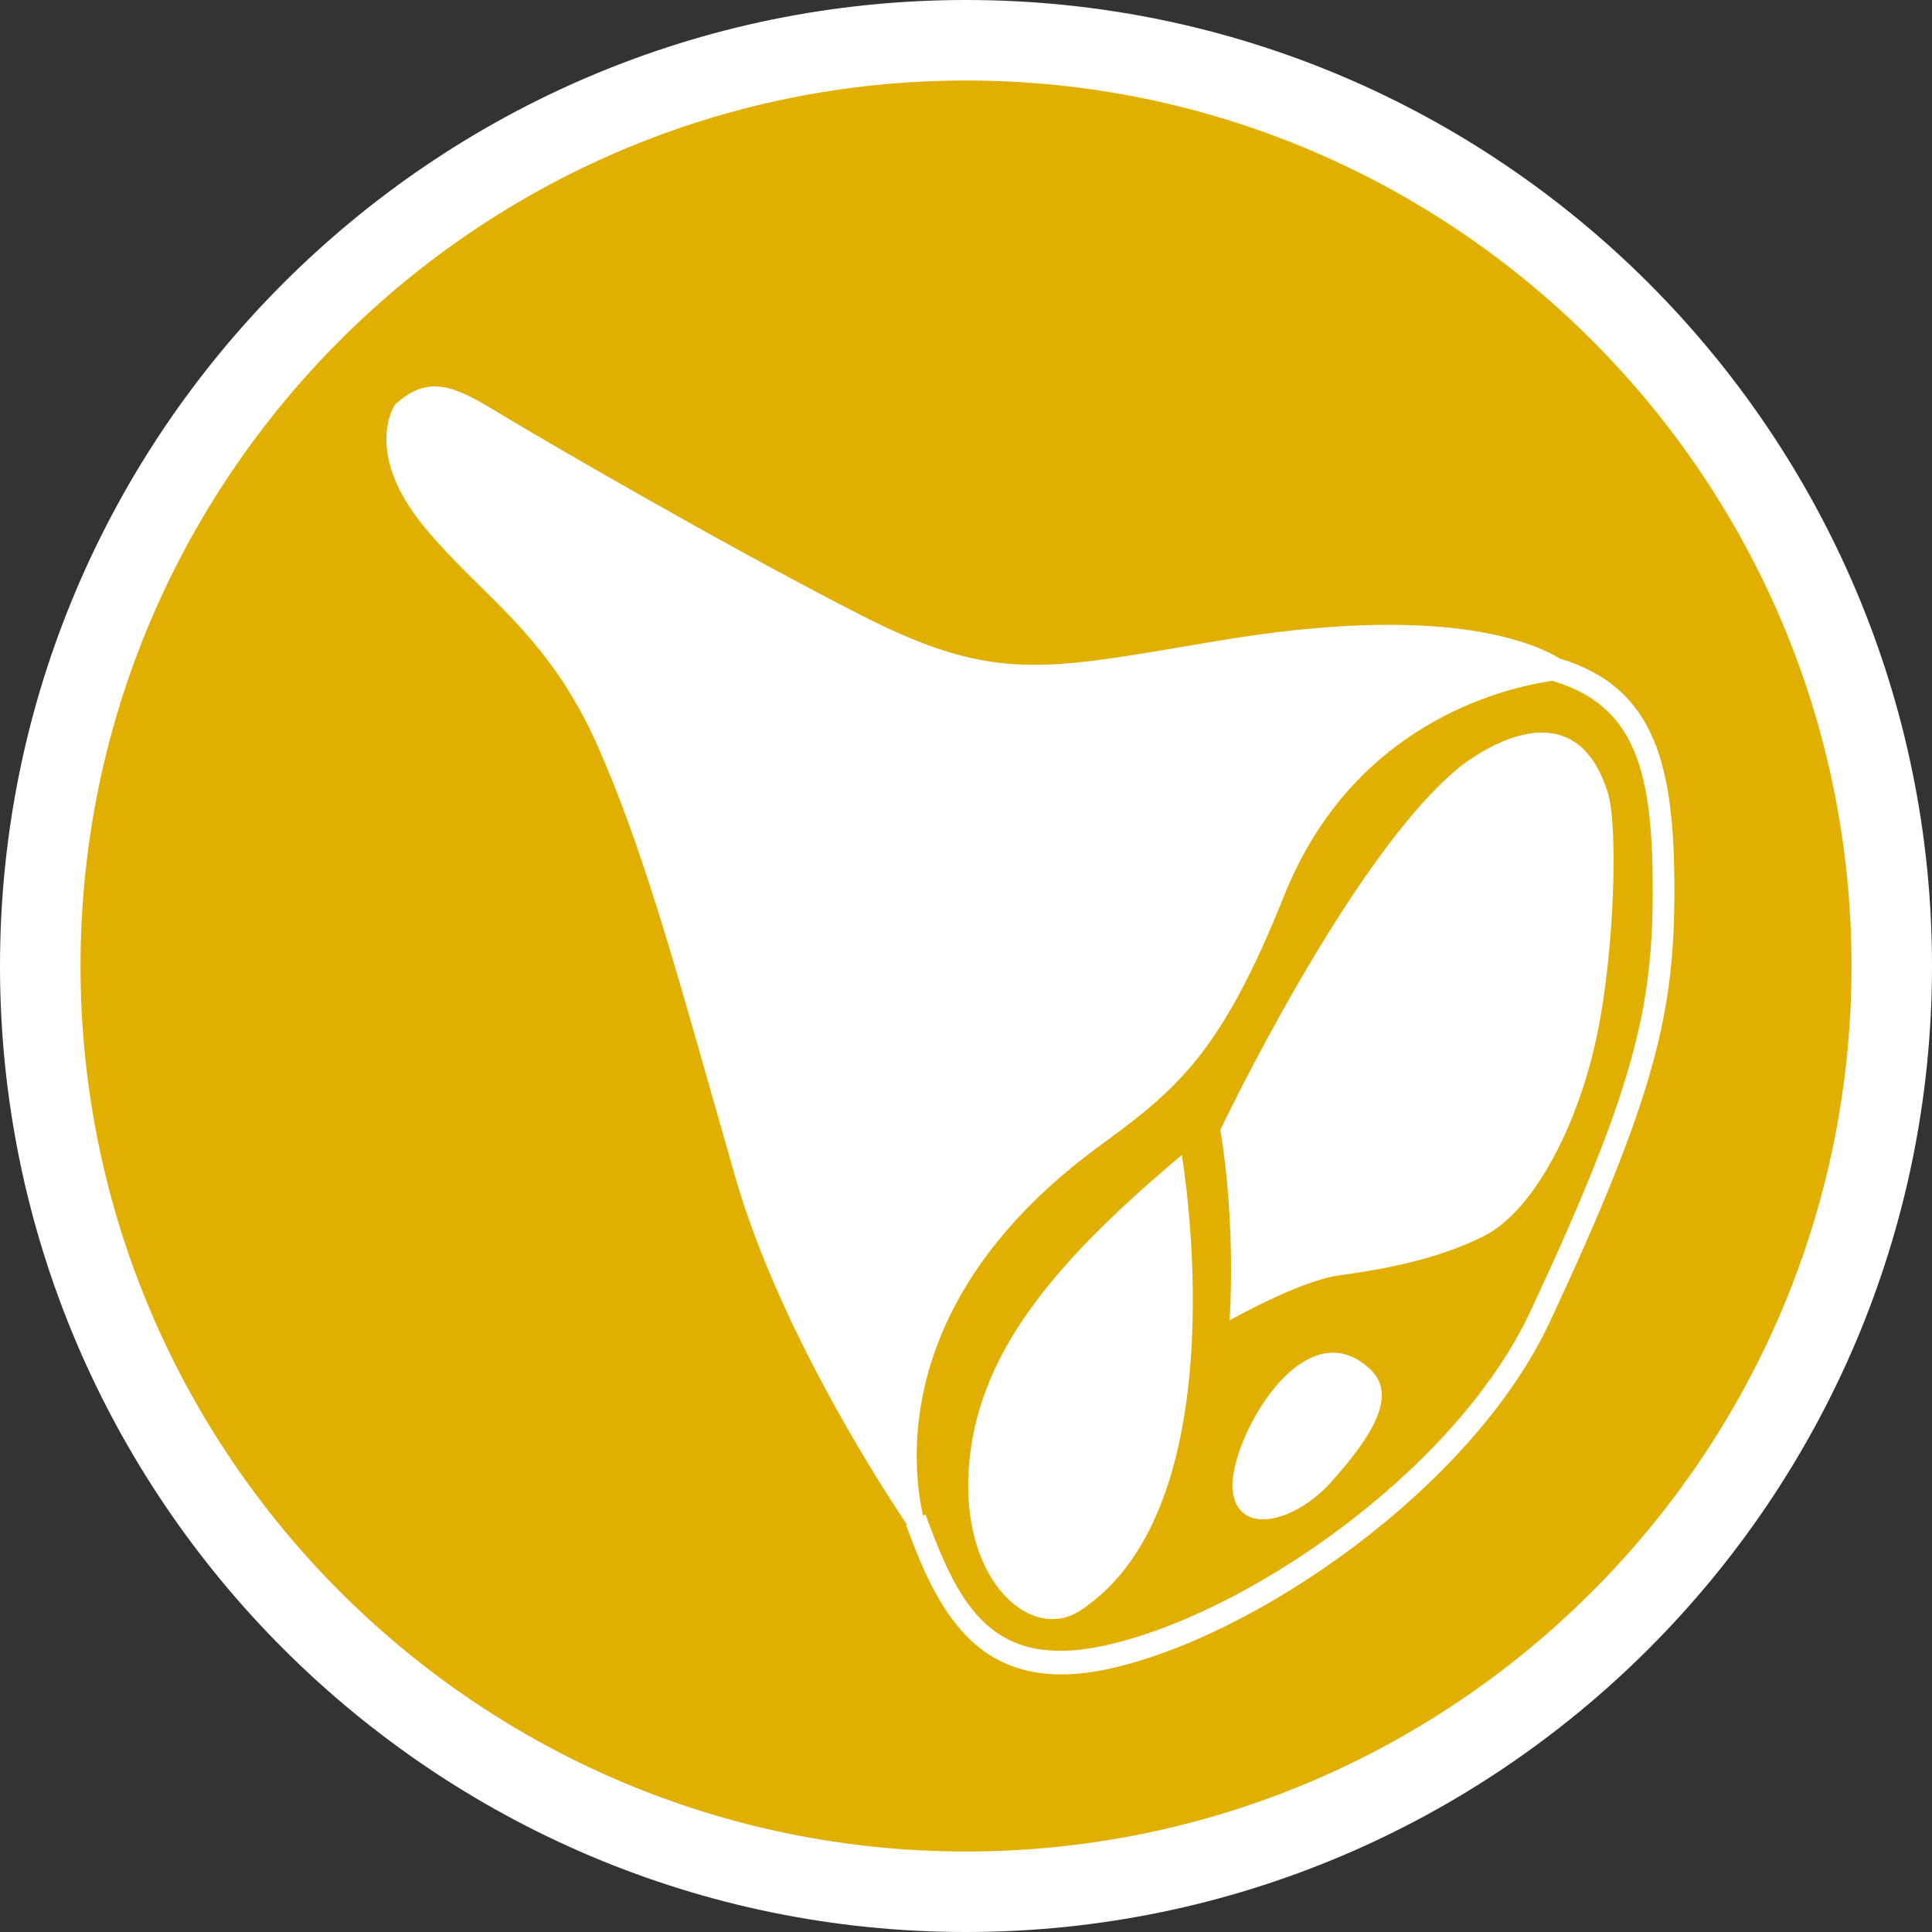 <?xml version="1.0" encoding="utf-8"?>
<!-- Generator: Adobe Illustrator 16.0.0, SVG Export Plug-In . SVG Version: 6.00 Build 0)  -->
<!DOCTYPE svg PUBLIC "-//W3C//DTD SVG 1.1//EN" "http://www.w3.org/Graphics/SVG/1.1/DTD/svg11.dtd">
<svg version="1.1" id="Calque_1" xmlns="http://www.w3.org/2000/svg" xmlns:xlink="http://www.w3.org/1999/xlink" x="0px" y="0px"
	 width="170.079px" height="170.079px" viewBox="0 0 170.079 170.079" enable-background="new 0 0 170.079 170.079"
	 xml:space="preserve">
<rect x="0" y="0" width="170.079" height="170.079" fill="#333333" stroke="none"/>
<g id="Calque_1_2_">
	<g id="Calque_1_1_">
		<g>
			<path fill="#FFFFFF" d="M85.04,0C38.15,0,0,38.148,0,85.039c0,46.896,38.15,85.04,85.037,85.04
				c46.893,0,85.042-38.146,85.042-85.04C170.083,38.148,131.932,0,85.04,0z"/>
			<path fill="#E1AF00" d="M85.04,7.087c-42.985,0-77.951,34.971-77.951,77.952c0,42.986,34.968,77.954,77.951,77.954
				c42.984,0,77.953-34.969,77.953-77.954C162.993,42.058,128.022,7.087,85.04,7.087z"/>
		</g>
	</g>
</g>
<g>
	<path fill="#FFFFFF" d="M137.169,58.479l-0.002,0.028c-2.493-1.567-10.346-4.841-29.725-1.594
		c-15.254,2.554-19.823,3.881-31.97-2.33c-12.149-6.211-28.13-15.528-31.968-17.857c-3.836-2.33-5.756-3.104-8.312-0.775
		c0,0-2.557,3.881,2.556,10.092c5.116,6.211,10.871,9.314,15.345,19.41c4.479,10.091,7.676,22.512,12.151,38.041
		c3.85,13.353,12.892,27.27,15.352,30.904l-0.181,0.103c2.821,7.564,6.234,14.169,16.873,11.942
		c12.847-2.691,31.886-15.784,38.659-30.275c9.274-19.84,10.927-27.146,10.927-37.777C146.875,67.645,145.284,60.943,137.169,58.479
		z M135.208,115.659c-6.658,14.237-25.404,27.113-38.066,29.763c-10.051,2.104-13.17-3.893-15.954-11.35l-0.285,0.16
		c-1.087-4.194-3.51-19.869,15.669-33.845c6.979-5.082,10.61-8.31,15.985-21.739c6.337-15.822,20.353-18.766,24.433-19.295
		l-0.026,0.13c7.613,2.313,9.056,8.428,9.056,18.91C146.022,88.819,144.381,96.018,135.208,115.659z"/>
	<path fill="#FFFFFF" d="M34.838,35.56l-0.05,0.045l-0.037,0.055c-0.056,0.085-0.736,1.156-0.736,3.012
		c0,1.852,0.677,4.485,3.325,7.704c1.615,1.957,3.31,3.63,4.953,5.25c3.579,3.53,7.281,7.183,10.318,14.04
		c3.703,8.345,6.595,18.532,9.941,30.327l2.182,7.646c3.713,12.868,12.139,26.144,15.104,30.577
		c-0.023,0.015-0.078,0.043-0.078,0.043l0.16,0.426c2.791,7.478,6.438,14.583,17.477,12.274
		c12.971-2.718,32.19-15.938,39.028-30.566c9.318-19.933,10.977-27.286,10.977-38.003c0-10.994-1.647-17.856-10.076-20.417
		l0.123,0.084c-2.534-1.592-10.54-4.941-30.093-1.667l-2.734,0.462c-13.219,2.247-17.676,3.003-28.906-2.739
		C63.423,47.83,47.26,38.389,43.779,36.275C40.162,34.079,37.793,32.869,34.838,35.56z M43.23,37.175
		c3.486,2.116,19.685,11.58,32.002,17.876c11.547,5.903,16.453,5.068,29.567,2.841l2.729-0.462
		c19.195-3.217,26.924-0.009,29.358,1.519l0.059,0.039l0.073-0.006c7.798,2.369,9.328,8.909,9.328,19.407
		c0,10.546-1.646,17.805-10.879,37.556c-6.706,14.349-25.561,27.315-38.288,29.979c-10.047,2.104-13.302-3.77-16.106-11.188
		c0.139-0.078,0.283-0.156,0.283-0.156l-0.321-0.476c-2.624-3.882-11.479-17.571-15.286-30.762l-2.179-7.638
		c-3.358-11.836-6.261-22.056-9.994-30.468c-3.12-7.039-6.891-10.763-10.542-14.363c-1.622-1.598-3.299-3.253-4.877-5.169
		c-2.479-3.011-3.088-5.407-3.088-7.041c0-1.38,0.423-2.179,0.531-2.363C37.762,34.364,39.267,34.768,43.23,37.175z"/>
	<path fill="#FFFFFF" d="M136.921,58.83c-4.205,0.545-18.427,3.571-24.853,19.625c-5.399,13.48-9.131,16.645-15.805,21.508
		c-19.343,14.09-17.041,29.894-15.874,34.402l0.169,0.657c0,0,0.186-0.1,0.355-0.195c2.727,7.155,6.159,13.242,16.333,11.111
		c12.786-2.676,31.716-15.679,38.438-30.058l0,0c9.221-19.738,10.864-26.982,10.864-37.49s-1.483-16.713-8.979-19.229
		c0.041-0.207,0.089-0.426,0.089-0.426L136.921,58.83z M80.699,128.165c0-6.823,2.647-17.486,16.188-27.352
		c6.833-4.98,10.657-8.219,16.163-21.97c6.03-15.058,19.112-18.249,23.597-18.907c0.073,0.023,0.164,0.052,0.164,0.052
		c7.297,2.215,8.681,8.177,8.681,18.403c0,10.335-1.623,17.484-10.764,37.046v-0.002c-6.591,14.095-25.156,26.844-37.698,29.473
		c-9.651,2.02-12.556-3.542-15.346-11.019l-0.215-0.575c0,0-0.109,0.062-0.209,0.115C80.981,132.188,80.699,130.398,80.699,128.165z
		"/>
	<path fill="#FFFFFF" d="M128.358,67.639c-9.551,7.893-20.928,31.823-20.928,31.823c1.421,8.636,0.813,16.775,0.813,16.775
		s6.094-3.45,9.548-3.945c3.457-0.493,8.332-1.235,12.8-3.455c4.471-2.22,8.332-9.867,9.957-17.515
		c1.623-7.649,1.871-18.669,1.014-21.463C138.313,59.251,128.358,67.639,128.358,67.639z"/>
	<path fill="#FFFFFF" d="M85.277,129.372c-0.641,9.83,5.486,15.24,9.806,12.419c14.277-9.313,8.952-40.109,8.952-40.109
		C92.314,111.513,85.917,119.534,85.277,129.372z"/>
	<path fill="#FFFFFF" d="M120.657,120.572c-5.962-5.694-12.572,6.469-12.146,10.609c0.425,4.141,5.541,2.845,8.739-0.777
		C120.444,126.783,123.171,122.969,120.657,120.572z"/>
</g>
</svg>
